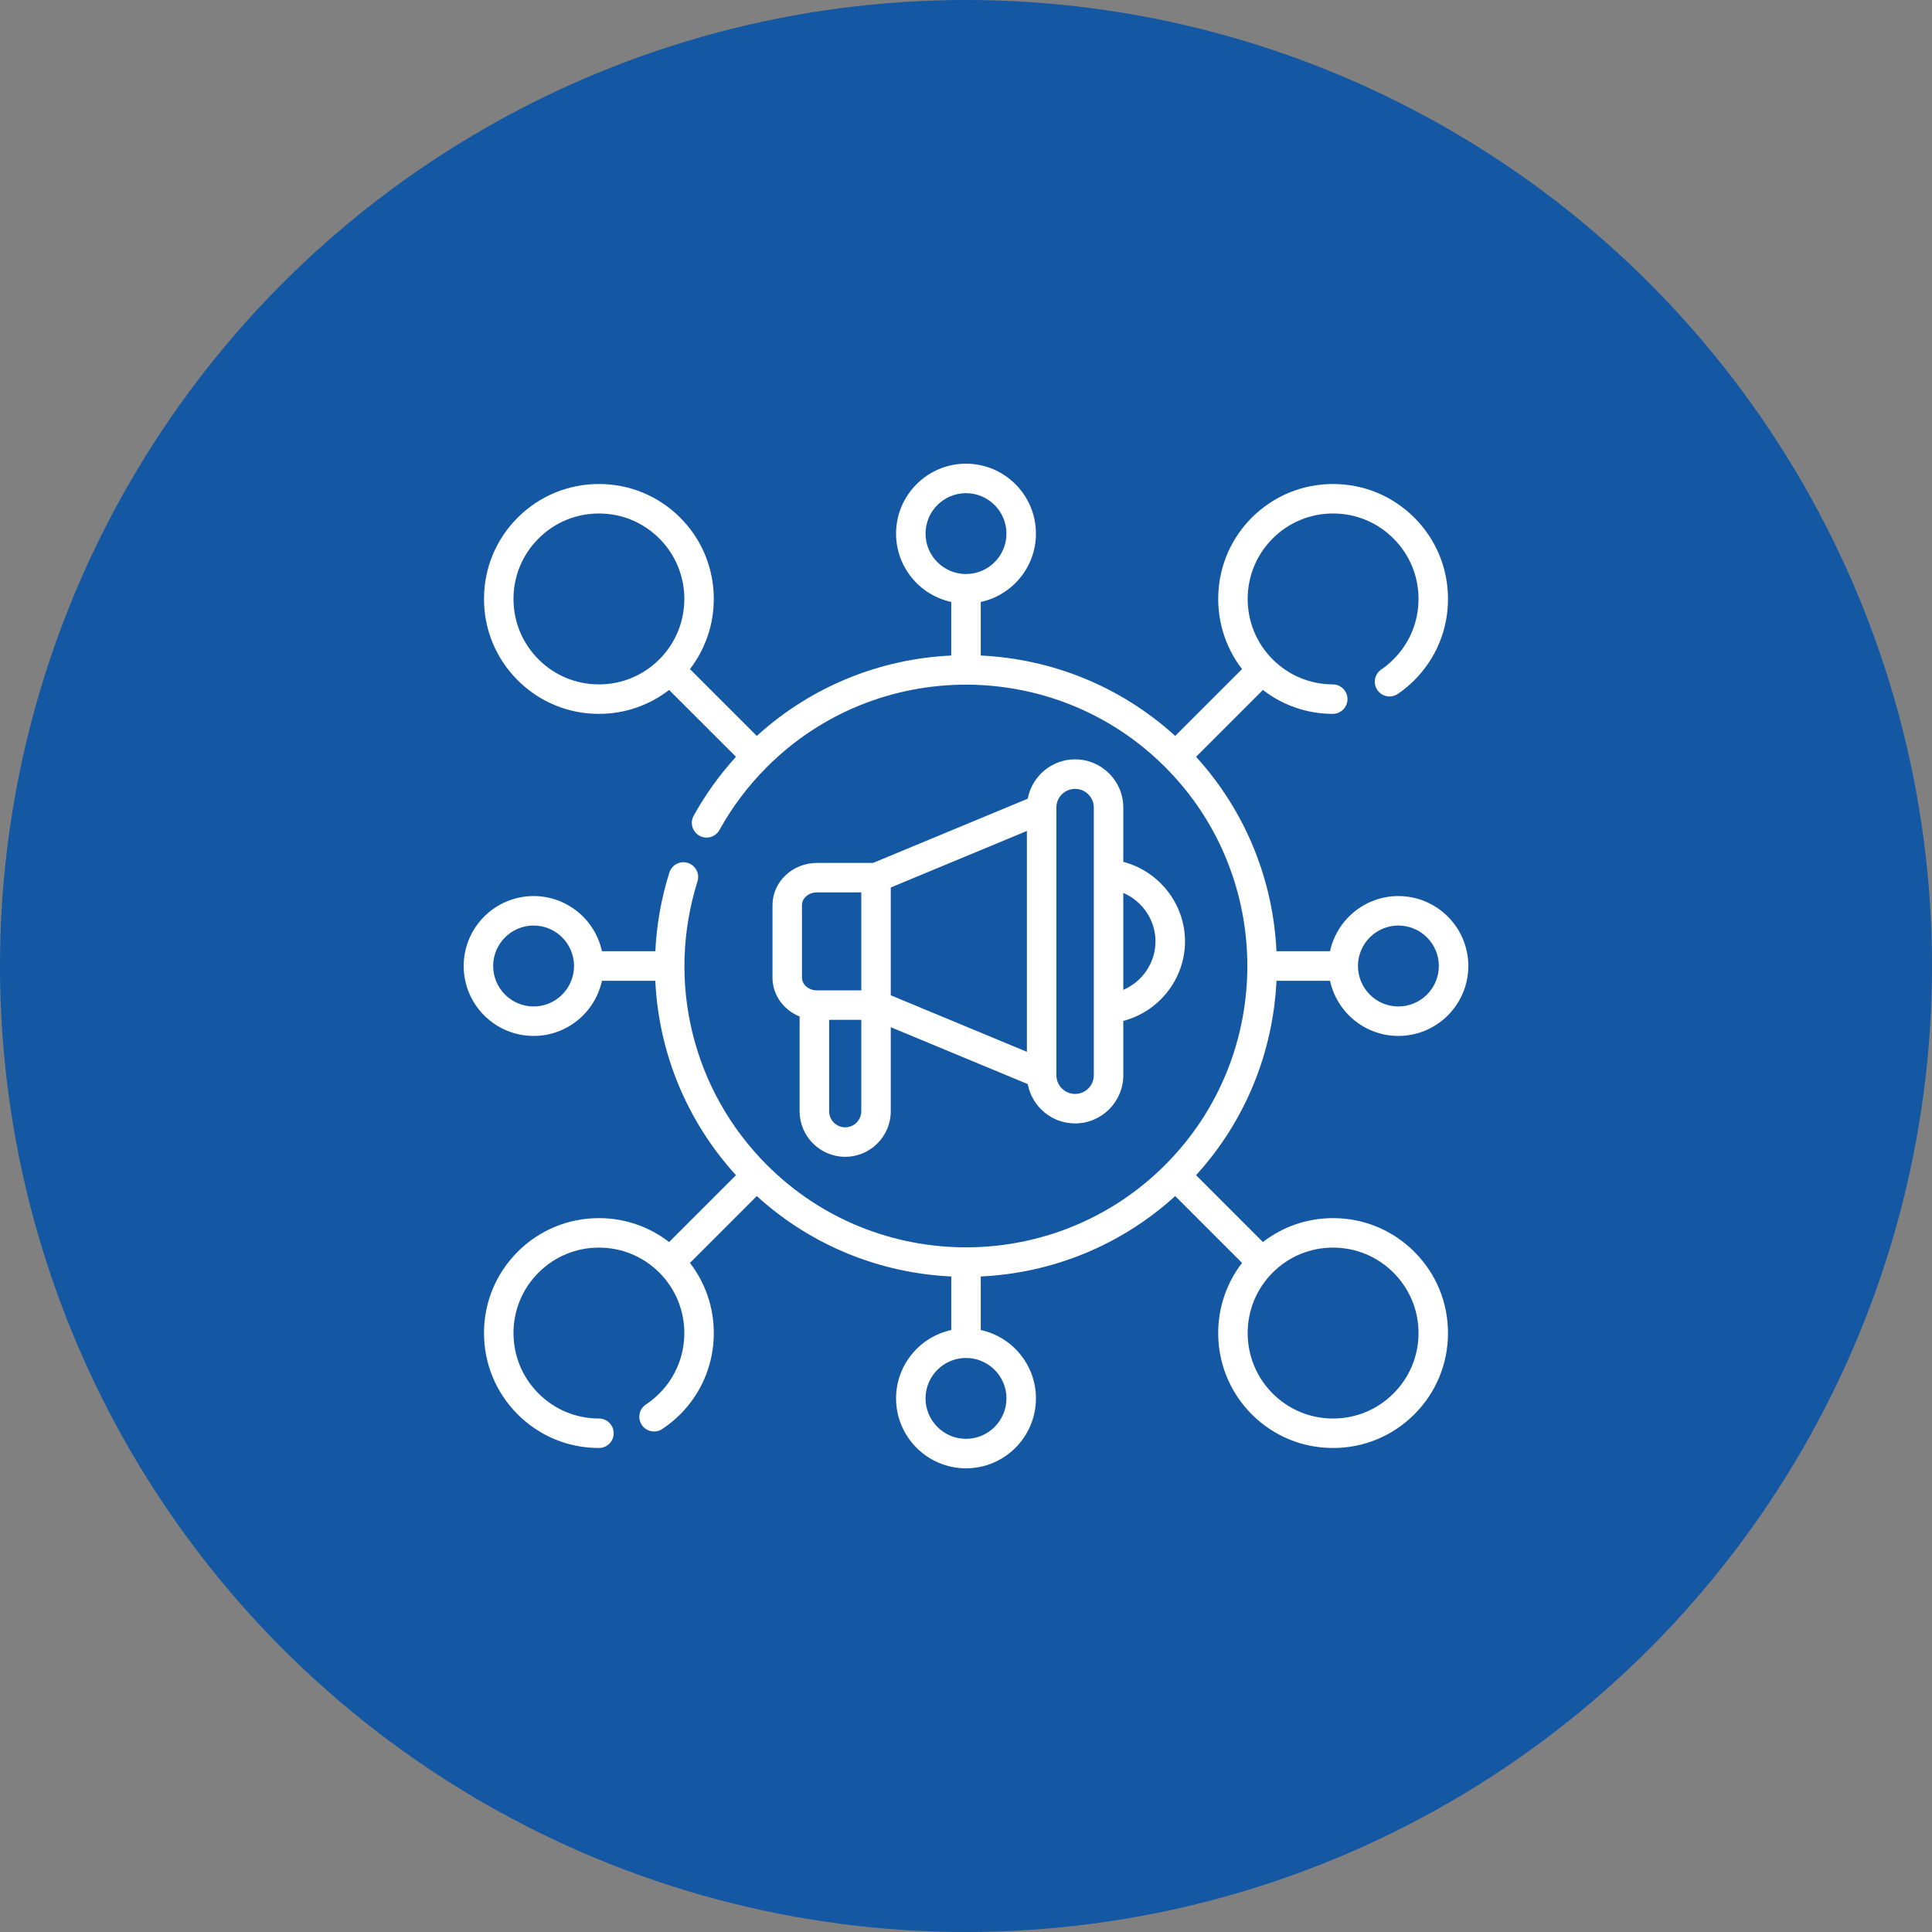 <?xml version="1.0" encoding="UTF-8"?> <svg xmlns="http://www.w3.org/2000/svg" width="50" height="50" viewBox="0 0 50 50" fill="none"><rect x="0" y="0" width="50" height="50" fill="#808080" stroke="none"/><circle cx="25" cy="25" r="25" fill="#1457A3"></circle><g clip-path="url(#clip0_153_803)"><path d="M27.824 19.652C27.214 19.652 26.706 20.091 26.598 20.67L22.595 22.332H21.145C20.509 22.332 19.992 22.822 19.992 23.424V25.302C19.992 25.753 20.282 26.141 20.694 26.307V28.759C20.694 29.409 21.224 29.938 21.874 29.938C22.524 29.938 23.053 29.409 23.053 28.759V26.584L26.598 28.056C26.706 28.635 27.214 29.074 27.824 29.074C28.512 29.074 29.071 28.514 29.071 27.826V26.421C29.99 26.182 30.668 25.339 30.668 24.363C30.668 23.387 29.99 22.544 29.071 22.305V20.9C29.071 20.212 28.512 19.652 27.824 19.652ZM23.053 22.968L26.576 21.505V27.221L23.053 25.758V22.968ZM20.755 23.424C20.755 23.243 20.93 23.095 21.145 23.095H22.29V25.631H21.145C20.93 25.631 20.755 25.483 20.755 25.302V23.424H20.755ZM21.874 29.175C21.644 29.175 21.458 28.988 21.458 28.759V26.394H22.29V28.759C22.29 28.988 22.103 29.175 21.874 29.175ZM28.308 27.826C28.308 28.093 28.091 28.311 27.824 28.311C27.556 28.311 27.339 28.093 27.339 27.826V20.9C27.339 20.633 27.556 20.416 27.824 20.416C28.091 20.416 28.308 20.633 28.308 20.9V27.826ZM29.904 24.363C29.904 24.919 29.561 25.408 29.071 25.617V23.109C29.561 23.318 29.904 23.807 29.904 24.363Z" fill="white"></path><path d="M34.5 31.525C33.834 31.525 33.202 31.743 32.684 32.144L30.954 30.414C32.256 28.984 32.95 27.195 33.035 25.382H34.421C34.597 26.197 35.323 26.81 36.19 26.81C37.188 26.81 38 25.998 38 25C38 24.002 37.188 23.19 36.19 23.19C35.323 23.19 34.597 23.803 34.421 24.618H33.035C32.95 22.805 32.256 21.016 30.954 19.586L32.684 17.856C33.199 18.255 33.828 18.473 34.49 18.475H34.491C34.701 18.475 34.872 18.305 34.873 18.095C34.873 17.884 34.703 17.712 34.492 17.712C33.904 17.71 33.352 17.48 32.936 17.064C32.074 16.202 32.074 14.799 32.936 13.937C33.354 13.519 33.909 13.289 34.5 13.289C35.09 13.289 35.646 13.519 36.063 13.937C36.481 14.354 36.711 14.91 36.711 15.5C36.711 16.091 36.481 16.646 36.063 17.064C35.965 17.162 35.859 17.251 35.746 17.328C35.572 17.447 35.527 17.684 35.646 17.858C35.765 18.032 36.002 18.077 36.176 17.958C36.328 17.854 36.472 17.735 36.603 17.604C37.165 17.042 37.474 16.295 37.474 15.5C37.474 14.706 37.165 13.959 36.603 13.397C36.041 12.835 35.294 12.526 34.5 12.526C33.705 12.526 32.958 12.835 32.396 13.397C31.328 14.465 31.245 16.15 32.144 17.316L30.414 19.046C28.984 17.744 27.195 17.05 25.382 16.965V15.579C26.197 15.403 26.81 14.677 26.81 13.81C26.81 12.812 25.998 12 25 12C24.002 12 23.19 12.812 23.19 13.81C23.19 14.677 23.803 15.403 24.618 15.579V16.965C22.805 17.05 21.016 17.744 19.586 19.046L17.856 17.316C18.755 16.15 18.672 14.465 17.604 13.397C17.042 12.835 16.295 12.526 15.501 12.526C14.706 12.526 13.959 12.835 13.397 13.397C12.835 13.959 12.526 14.706 12.526 15.501C12.526 16.295 12.835 17.042 13.397 17.604C13.959 18.166 14.706 18.475 15.5 18.475C16.166 18.475 16.798 18.257 17.316 17.856L19.047 19.586C18.623 20.052 18.255 20.563 17.952 21.111C17.85 21.295 17.917 21.527 18.102 21.629C18.286 21.731 18.518 21.664 18.62 21.48C18.949 20.884 19.363 20.335 19.849 19.849C22.689 17.009 27.311 17.009 30.151 19.849C32.991 22.689 32.991 27.311 30.151 30.151C27.311 32.991 22.689 32.991 19.849 30.151C17.923 28.224 17.234 25.412 18.051 22.81C18.114 22.609 18.002 22.395 17.801 22.332C17.6 22.269 17.386 22.381 17.323 22.582C17.112 23.253 16.993 23.937 16.96 24.618H15.579C15.403 23.803 14.677 23.19 13.81 23.19C12.812 23.19 12 24.002 12 25C12 25.998 12.812 26.81 13.81 26.81C14.677 26.81 15.403 26.197 15.579 25.382H16.959C17.045 27.227 17.766 29.008 19.047 30.414L17.316 32.144C16.798 31.743 16.166 31.525 15.501 31.525C14.706 31.525 13.959 31.834 13.397 32.396C12.835 32.958 12.526 33.705 12.526 34.499C12.526 35.294 12.835 36.041 13.397 36.603C13.959 37.165 14.706 37.474 15.501 37.474C15.711 37.474 15.882 37.303 15.882 37.093C15.882 36.882 15.711 36.711 15.501 36.711C14.91 36.711 14.354 36.481 13.937 36.063C13.519 35.645 13.289 35.09 13.289 34.499C13.289 33.909 13.519 33.353 13.937 32.936C14.354 32.518 14.91 32.288 15.501 32.288C16.091 32.288 16.646 32.518 17.064 32.936C17.926 33.798 17.926 35.201 17.064 36.063C16.958 36.169 16.841 36.265 16.717 36.347C16.541 36.463 16.493 36.7 16.609 36.876C16.725 37.051 16.962 37.1 17.137 36.984C17.304 36.874 17.461 36.745 17.604 36.603C18.672 35.535 18.756 33.849 17.856 32.684L19.586 30.954C21.016 32.256 22.805 32.95 24.619 33.035V34.421C23.803 34.597 23.19 35.323 23.19 36.19C23.19 37.188 24.002 38 25 38C25.998 38 26.81 37.188 26.81 36.19C26.81 35.323 26.197 34.597 25.382 34.421V33.035C27.195 32.95 28.984 32.256 30.414 30.954L32.144 32.684C31.244 33.85 31.328 35.535 32.396 36.603C32.958 37.165 33.705 37.474 34.5 37.474C35.294 37.474 36.041 37.165 36.603 36.603C37.165 36.041 37.474 35.294 37.474 34.5C37.474 33.705 37.165 32.958 36.603 32.396C36.041 31.834 35.294 31.525 34.5 31.525ZM23.953 13.81C23.953 13.233 24.423 12.763 25 12.763C25.577 12.763 26.047 13.233 26.047 13.81C26.047 14.387 25.577 14.856 25 14.856C24.423 14.856 23.953 14.387 23.953 13.81ZM13.937 17.064C13.519 16.646 13.289 16.091 13.289 15.5C13.289 14.91 13.519 14.354 13.937 13.937C14.354 13.519 14.91 13.289 15.501 13.289C16.091 13.289 16.646 13.519 17.064 13.937C17.926 14.799 17.926 16.202 17.064 17.064C16.646 17.482 16.091 17.712 15.501 17.712C14.91 17.712 14.354 17.482 13.937 17.064ZM36.19 23.953C36.767 23.953 37.237 24.423 37.237 25C37.237 25.577 36.767 26.047 36.19 26.047C35.613 26.047 35.144 25.577 35.144 25C35.144 24.423 35.613 23.953 36.19 23.953ZM13.81 26.047C13.233 26.047 12.763 25.577 12.763 25C12.763 24.423 13.233 23.953 13.81 23.953C14.387 23.953 14.856 24.423 14.856 25C14.856 25.577 14.387 26.047 13.81 26.047ZM26.047 36.19C26.047 36.767 25.577 37.237 25 37.237C24.423 37.237 23.953 36.767 23.953 36.19C23.953 35.613 24.423 35.144 25 35.144C25.577 35.144 26.047 35.613 26.047 36.19ZM36.063 36.063C35.646 36.481 35.09 36.711 34.499 36.711C33.909 36.711 33.353 36.481 32.936 36.063C32.074 35.201 32.074 33.798 32.936 32.936C33.353 32.518 33.909 32.288 34.499 32.288C35.09 32.288 35.645 32.518 36.063 32.936C36.481 33.354 36.711 33.909 36.711 34.5C36.711 35.09 36.481 35.645 36.063 36.063Z" fill="white"></path></g><defs><clipPath id="clip0_153_803"><rect width="26" height="26" fill="white" transform="translate(12 12)"></rect></clipPath></defs></svg> 